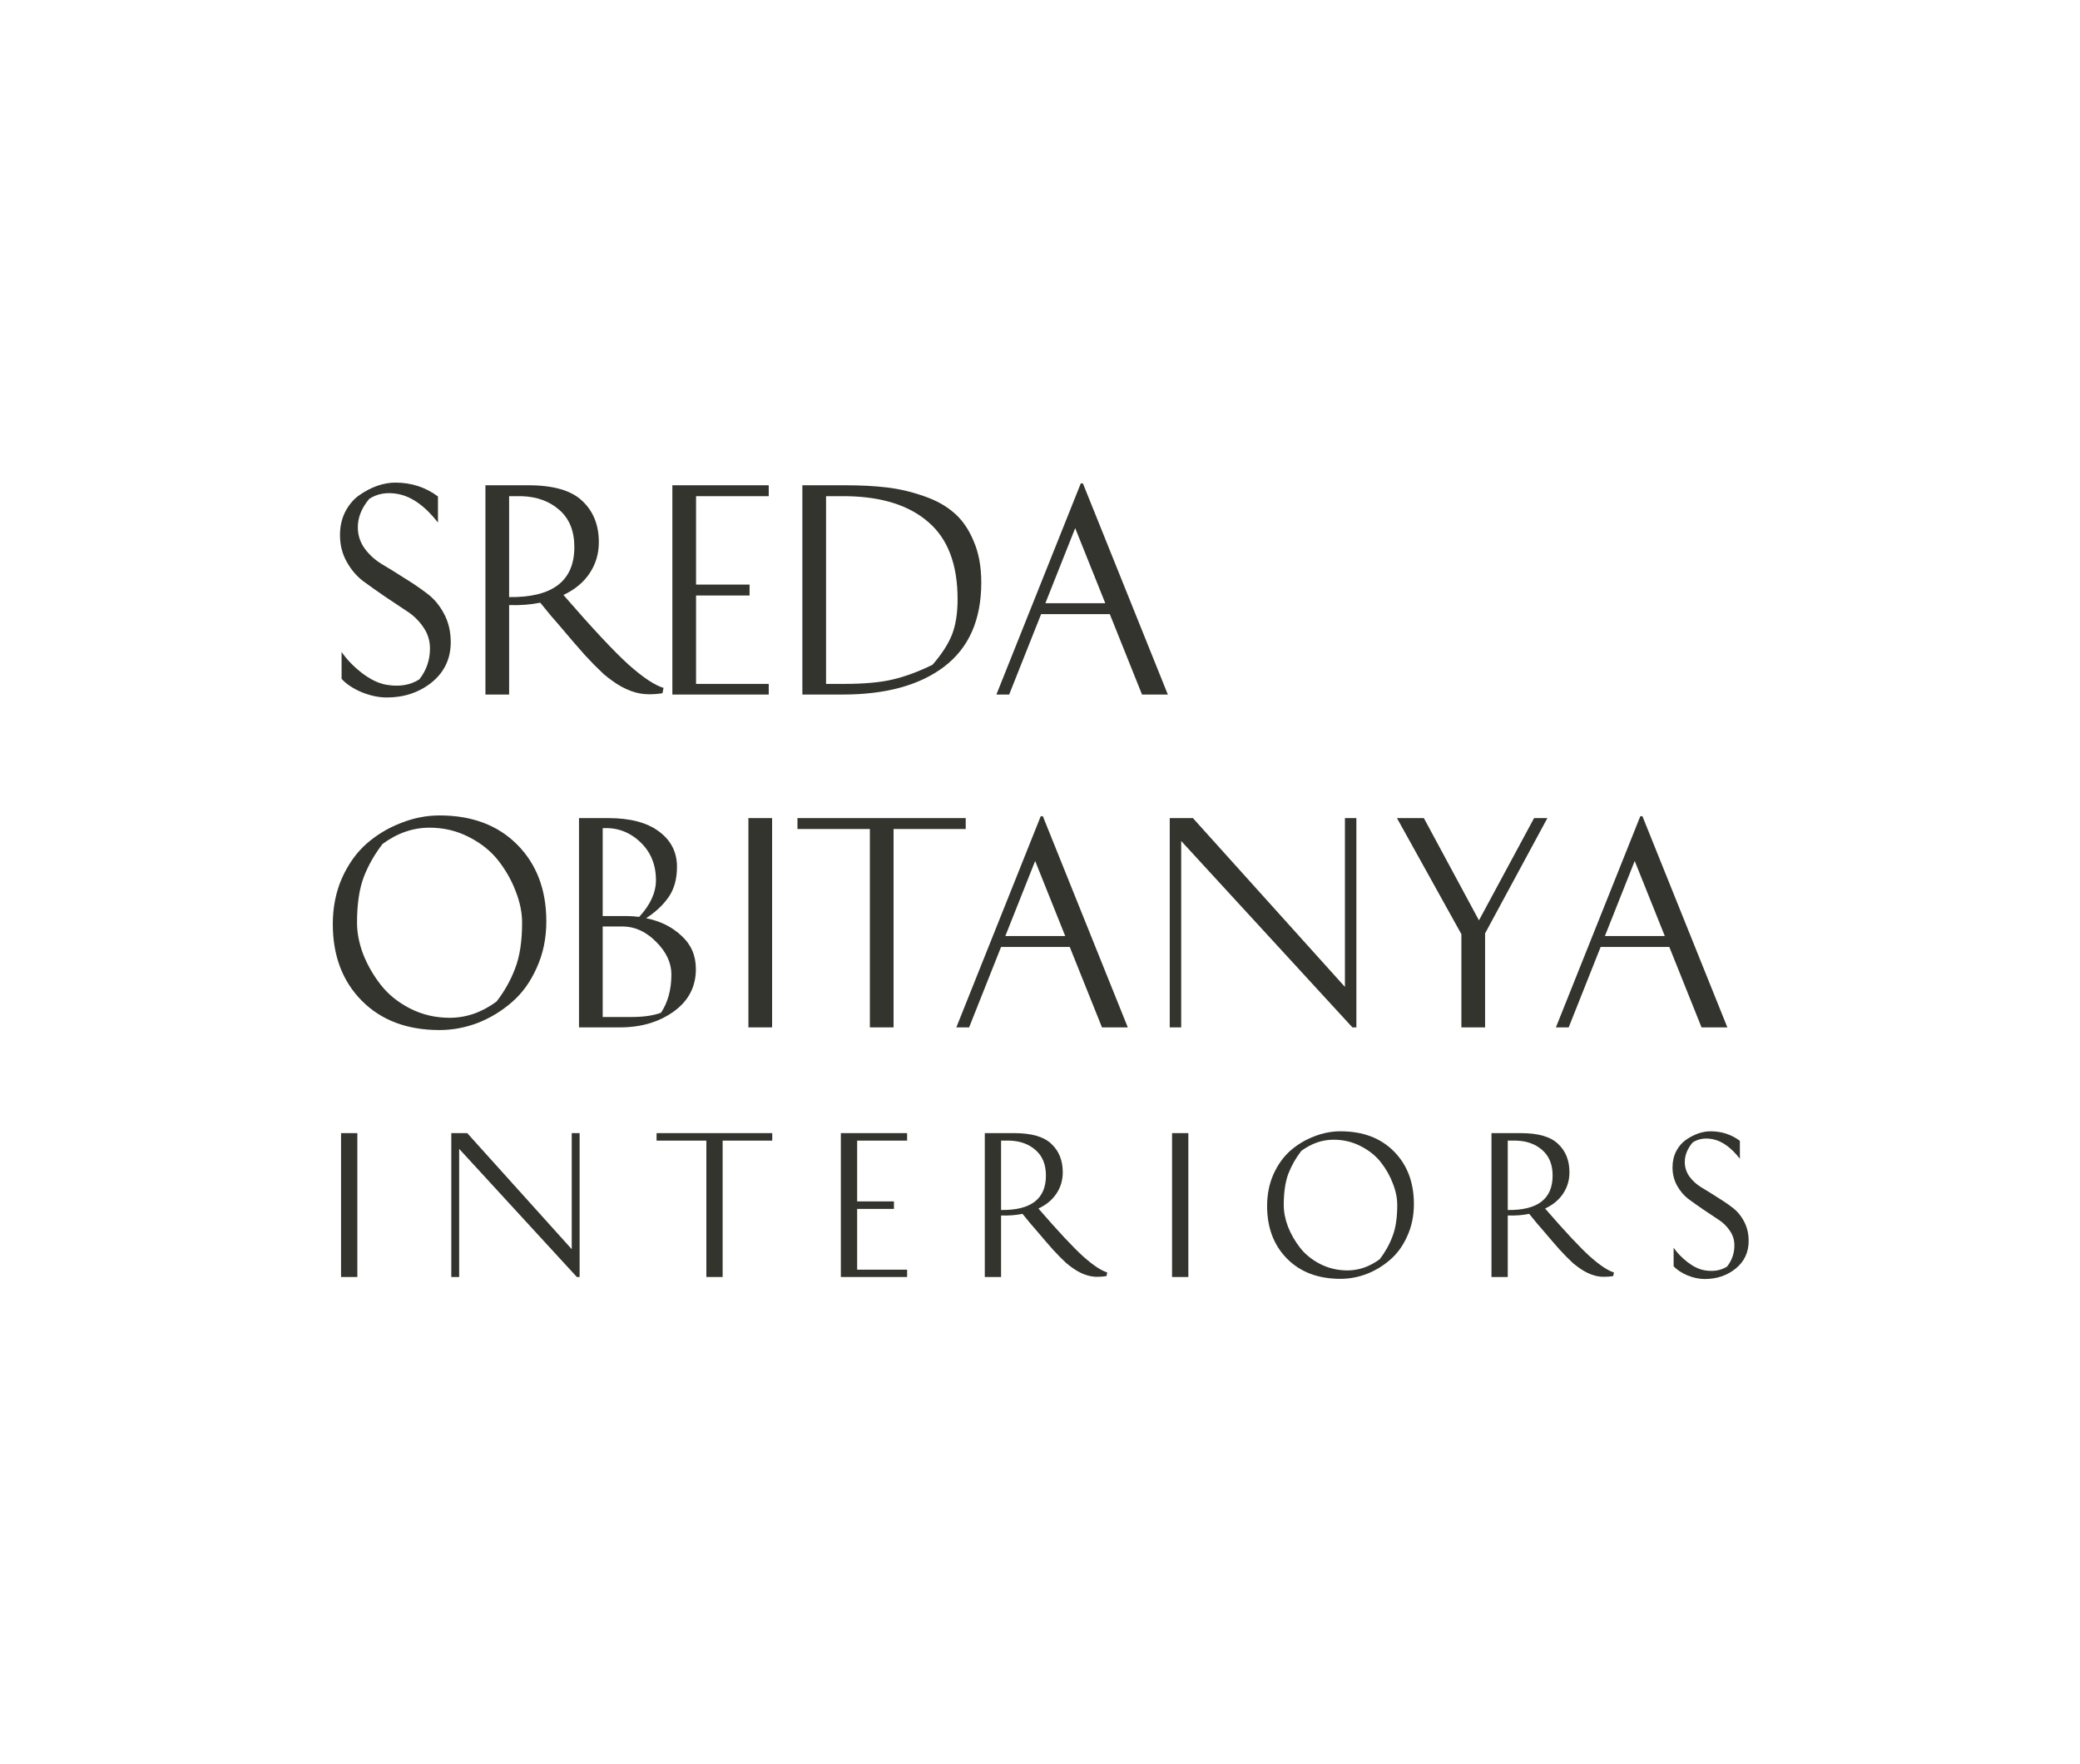 <?xml version="1.0" encoding="UTF-8"?> <svg xmlns="http://www.w3.org/2000/svg" width="125" height="106" viewBox="0 0 125 106" fill="none"> <path d="M20.528 40.792V39.176C20.827 39.613 21.227 40.029 21.728 40.424C22.24 40.819 22.731 41.059 23.2 41.144C23.979 41.283 24.645 41.176 25.2 40.824C25.627 40.28 25.84 39.661 25.84 38.968C25.84 38.499 25.707 38.072 25.44 37.688C25.173 37.293 24.837 36.968 24.432 36.712C24.037 36.445 23.605 36.157 23.136 35.848C22.667 35.528 22.229 35.219 21.824 34.92C21.429 34.621 21.099 34.232 20.832 33.752C20.565 33.272 20.432 32.739 20.432 32.152C20.432 31.629 20.539 31.16 20.752 30.744C20.976 30.317 21.259 29.987 21.6 29.752C21.952 29.507 22.309 29.32 22.672 29.192C23.045 29.064 23.408 29 23.76 29C24.72 29 25.573 29.277 26.32 29.832V31.4C25.552 30.419 24.757 29.848 23.936 29.688C23.264 29.56 22.683 29.656 22.192 29.976C21.733 30.52 21.504 31.091 21.504 31.688C21.504 32.157 21.643 32.584 21.92 32.968C22.197 33.341 22.539 33.651 22.944 33.896C23.36 34.141 23.808 34.419 24.288 34.728C24.779 35.027 25.227 35.331 25.632 35.64C26.048 35.939 26.395 36.344 26.672 36.856C26.949 37.368 27.088 37.944 27.088 38.584C27.088 39.576 26.709 40.381 25.952 41C25.195 41.608 24.293 41.912 23.248 41.912C22.757 41.912 22.251 41.805 21.728 41.592C21.205 41.368 20.805 41.101 20.528 40.792Z" fill="#34342E"></path> <path d="M29.172 29.16H31.748C33.262 29.16 34.345 29.475 34.996 30.104C35.657 30.723 35.988 31.549 35.988 32.584C35.988 33.277 35.801 33.901 35.428 34.456C35.065 35 34.542 35.432 33.86 35.752C35.609 37.768 36.916 39.165 37.78 39.944C38.644 40.712 39.342 41.176 39.876 41.336L39.812 41.656C39.556 41.699 39.284 41.72 38.996 41.72C38.27 41.72 37.534 41.448 36.788 40.904C36.638 40.797 36.473 40.669 36.292 40.52C36.121 40.36 35.924 40.168 35.7 39.944C35.486 39.72 35.294 39.517 35.124 39.336C34.953 39.144 34.729 38.888 34.452 38.568C34.174 38.248 33.961 37.997 33.812 37.816C33.662 37.635 33.428 37.363 33.108 37C32.798 36.627 32.585 36.365 32.468 36.216C31.892 36.333 31.268 36.381 30.596 36.36V41.736H29.172V29.16ZM30.596 29.816V35.88C33.209 35.912 34.516 34.909 34.516 32.872C34.516 31.912 34.217 31.171 33.62 30.648C33.033 30.125 32.281 29.848 31.364 29.816H30.596Z" fill="#34342E"></path> <path d="M45.046 35.128V35.784H41.83V41.096H46.198V41.736H40.406V29.16H46.198V29.816H41.83V35.128H45.046Z" fill="#34342E"></path> <path d="M48.219 41.736V29.16H50.795C51.723 29.16 52.55 29.203 53.275 29.288C54.011 29.373 54.747 29.544 55.483 29.8C56.219 30.045 56.833 30.381 57.323 30.808C57.814 31.224 58.209 31.789 58.507 32.504C58.817 33.208 58.971 34.04 58.971 35C58.971 37.24 58.23 38.925 56.747 40.056C55.275 41.176 53.238 41.736 50.635 41.736H48.219ZM49.643 41.096H50.715C51.942 41.096 52.929 41.005 53.675 40.824C54.433 40.643 55.222 40.349 56.043 39.944C56.598 39.304 56.987 38.701 57.211 38.136C57.435 37.56 57.547 36.851 57.547 36.008C57.547 33.928 56.966 32.387 55.803 31.384C54.651 30.371 53.009 29.848 50.875 29.816H49.643V41.096Z" fill="#34342E"></path> <path d="M70.183 41.736H68.631L66.695 36.904H62.567L60.647 41.736H59.879L64.951 29.048H65.079L70.183 41.736ZM64.615 31.736L62.823 36.248H66.423L64.615 31.736Z" fill="#34342E"></path> <path d="M26.416 61.896C24.464 61.896 22.907 61.309 21.744 60.136C20.581 58.963 20 57.427 20 55.528C20 54.515 20.187 53.587 20.56 52.744C20.944 51.901 21.44 51.213 22.048 50.68C22.667 50.147 23.355 49.736 24.112 49.448C24.869 49.149 25.637 49 26.416 49C28.368 49 29.925 49.587 31.088 50.76C32.251 51.933 32.832 53.469 32.832 55.368C32.832 56.381 32.64 57.309 32.256 58.152C31.883 58.995 31.387 59.683 30.768 60.216C30.16 60.749 29.477 61.165 28.72 61.464C27.963 61.752 27.195 61.896 26.416 61.896ZM21.456 55.448C21.456 56.056 21.579 56.685 21.824 57.336C22.08 57.987 22.432 58.6 22.88 59.176C23.328 59.752 23.915 60.227 24.64 60.6C25.376 60.973 26.171 61.16 27.024 61.16C28.016 61.16 28.955 60.835 29.84 60.184C30.32 59.565 30.693 58.899 30.96 58.184C31.237 57.469 31.376 56.557 31.376 55.448C31.376 54.84 31.248 54.211 30.992 53.56C30.747 52.909 30.4 52.296 29.952 51.72C29.504 51.144 28.912 50.669 28.176 50.296C27.451 49.923 26.661 49.736 25.808 49.736C24.816 49.736 23.877 50.061 22.992 50.712C22.512 51.331 22.133 51.997 21.856 52.712C21.589 53.427 21.456 54.339 21.456 55.448Z" fill="#34342E"></path> <path d="M40.684 52.088C40.684 52.813 40.519 53.416 40.188 53.896C39.858 54.376 39.404 54.803 38.828 55.176C39.682 55.347 40.391 55.699 40.956 56.232C41.532 56.755 41.82 57.421 41.82 58.232C41.82 59.299 41.372 60.152 40.476 60.792C39.591 61.421 38.519 61.736 37.26 61.736H34.796V49.16H36.556C37.868 49.16 38.882 49.427 39.596 49.96C40.322 50.493 40.684 51.203 40.684 52.088ZM36.22 61.112H37.948C38.674 61.112 39.266 61.027 39.724 60.856C40.14 60.227 40.348 59.459 40.348 58.552C40.348 57.859 40.044 57.208 39.436 56.6C38.828 55.981 38.151 55.672 37.404 55.672H36.22V61.112ZM37.708 55.048C37.932 55.048 38.167 55.064 38.412 55.096C39.084 54.371 39.42 53.635 39.42 52.888C39.42 51.949 39.1 51.181 38.46 50.584C37.82 49.987 37.074 49.715 36.22 49.768V55.048H37.708Z" fill="#34342E"></path> <path d="M44.976 49.16H46.4V61.736H44.976V49.16Z" fill="#34342E"></path> <path d="M58.036 49.16V49.816H53.7V61.736H52.276V49.816H47.924V49.16H58.036Z" fill="#34342E"></path> <path d="M67.776 61.736H66.225L64.288 56.904H60.16L58.24 61.736H57.472L62.544 49.048H62.672L67.776 61.736ZM62.209 51.736L60.416 56.248H64.016L62.209 51.736Z" fill="#34342E"></path> <path d="M81.513 61.736H81.273L70.985 50.536V61.736H70.297V49.16H71.689L80.825 59.304V49.16H81.513V61.736Z" fill="#34342E"></path> <path d="M83.952 49.16H85.568L88.88 55.304L92.192 49.16H92.992L89.248 56.088V61.736H87.824V56.136L83.952 49.16Z" fill="#34342E"></path> <path d="M103.808 61.736H102.256L100.32 56.904H96.192L94.272 61.736H93.504L98.576 49.048H98.704L103.808 61.736ZM98.24 51.736L96.448 56.248H100.048L98.24 51.736Z" fill="#34342E"></path> <path d="M20.496 68.09H21.475V76.736H20.496V68.09Z" fill="#34342E"></path> <path d="M34.832 76.736H34.667L27.594 69.036V76.736H27.121V68.09H28.078L34.359 75.064V68.09H34.832V76.736Z" fill="#34342E"></path> <path d="M46.409 68.09V68.541H43.428V76.736H42.449V68.541H39.457V68.09H46.409Z" fill="#34342E"></path> <path d="M53.722 72.193V72.644H51.511V76.296H54.514V76.736H50.532V68.09H54.514V68.541H51.511V72.193H53.722Z" fill="#34342E"></path> <path d="M59.182 68.09H60.953C61.994 68.09 62.739 68.306 63.186 68.739C63.641 69.164 63.868 69.733 63.868 70.444C63.868 70.921 63.74 71.35 63.483 71.731C63.234 72.105 62.874 72.402 62.405 72.622C63.608 74.008 64.506 74.969 65.1 75.504C65.694 76.032 66.174 76.351 66.541 76.461L66.497 76.681C66.321 76.71 66.134 76.725 65.936 76.725C65.437 76.725 64.931 76.538 64.418 76.164C64.315 76.091 64.202 76.003 64.077 75.9C63.96 75.79 63.824 75.658 63.67 75.504C63.523 75.35 63.391 75.211 63.274 75.086C63.157 74.954 63.003 74.778 62.812 74.558C62.621 74.338 62.475 74.166 62.372 74.041C62.269 73.916 62.108 73.729 61.888 73.48C61.675 73.223 61.529 73.044 61.448 72.941C61.052 73.022 60.623 73.055 60.161 73.04V76.736H59.182V68.09ZM60.161 68.541V72.71C61.958 72.732 62.856 72.043 62.856 70.642C62.856 69.982 62.651 69.472 62.24 69.113C61.837 68.754 61.32 68.563 60.689 68.541H60.161Z" fill="#34342E"></path> <path d="M70.436 68.09H71.415V76.736H70.436V68.09Z" fill="#34342E"></path> <path d="M80.559 76.846C79.217 76.846 78.147 76.443 77.347 75.636C76.548 74.829 76.148 73.773 76.148 72.468C76.148 71.771 76.277 71.133 76.533 70.554C76.797 69.975 77.138 69.502 77.556 69.135C77.982 68.768 78.455 68.486 78.975 68.288C79.496 68.083 80.024 67.98 80.559 67.98C81.901 67.98 82.972 68.383 83.771 69.19C84.571 69.997 84.97 71.053 84.97 72.358C84.97 73.055 84.838 73.693 84.574 74.272C84.318 74.851 83.977 75.324 83.551 75.691C83.133 76.058 82.664 76.344 82.143 76.549C81.623 76.747 81.095 76.846 80.559 76.846ZM77.149 72.413C77.149 72.831 77.234 73.264 77.402 73.711C77.578 74.158 77.82 74.58 78.128 74.976C78.436 75.372 78.84 75.698 79.338 75.955C79.844 76.212 80.391 76.34 80.977 76.34C81.659 76.34 82.305 76.116 82.913 75.669C83.243 75.244 83.5 74.785 83.683 74.294C83.874 73.803 83.969 73.176 83.969 72.413C83.969 71.995 83.881 71.562 83.705 71.115C83.537 70.668 83.298 70.246 82.99 69.85C82.682 69.454 82.275 69.128 81.769 68.871C81.271 68.614 80.728 68.486 80.141 68.486C79.459 68.486 78.814 68.71 78.205 69.157C77.875 69.582 77.615 70.041 77.424 70.532C77.241 71.023 77.149 71.65 77.149 72.413Z" fill="#34342E"></path> <path d="M89.632 68.09H91.403C92.444 68.09 93.189 68.306 93.636 68.739C94.091 69.164 94.318 69.733 94.318 70.444C94.318 70.921 94.189 71.35 93.933 71.731C93.683 72.105 93.324 72.402 92.855 72.622C94.058 74.008 94.956 74.969 95.55 75.504C96.144 76.032 96.624 76.351 96.991 76.461L96.947 76.681C96.771 76.71 96.584 76.725 96.386 76.725C95.887 76.725 95.381 76.538 94.868 76.164C94.765 76.091 94.651 76.003 94.527 75.9C94.409 75.79 94.274 75.658 94.12 75.504C93.973 75.35 93.841 75.211 93.724 75.086C93.606 74.954 93.453 74.778 93.262 74.558C93.071 74.338 92.924 74.166 92.822 74.041C92.719 73.916 92.558 73.729 92.338 73.48C92.125 73.223 91.978 73.044 91.898 72.941C91.502 73.022 91.073 73.055 90.611 73.04V76.736H89.632V68.09ZM90.611 68.541V72.71C92.407 72.732 93.306 72.043 93.306 70.642C93.306 69.982 93.1 69.472 92.69 69.113C92.287 68.754 91.769 68.563 91.139 68.541H90.611Z" fill="#34342E"></path> <path d="M100.578 76.087V74.976C100.784 75.277 101.059 75.563 101.403 75.834C101.755 76.105 102.093 76.27 102.415 76.329C102.951 76.424 103.409 76.351 103.79 76.109C104.084 75.735 104.23 75.31 104.23 74.833C104.23 74.51 104.139 74.217 103.955 73.953C103.772 73.682 103.541 73.458 103.262 73.282C102.991 73.099 102.694 72.901 102.371 72.688C102.049 72.468 101.748 72.255 101.469 72.05C101.198 71.845 100.971 71.577 100.787 71.247C100.604 70.917 100.512 70.55 100.512 70.147C100.512 69.788 100.586 69.465 100.732 69.179C100.886 68.886 101.081 68.658 101.315 68.497C101.557 68.328 101.803 68.2 102.052 68.112C102.309 68.024 102.558 67.98 102.8 67.98C103.46 67.98 104.047 68.171 104.56 68.552V69.63C104.032 68.955 103.486 68.563 102.921 68.453C102.459 68.365 102.06 68.431 101.722 68.651C101.407 69.025 101.249 69.417 101.249 69.828C101.249 70.151 101.345 70.444 101.535 70.708C101.726 70.965 101.961 71.177 102.239 71.346C102.525 71.515 102.833 71.705 103.163 71.918C103.501 72.123 103.809 72.332 104.087 72.545C104.373 72.75 104.612 73.029 104.802 73.381C104.993 73.733 105.088 74.129 105.088 74.569C105.088 75.251 104.828 75.805 104.307 76.23C103.787 76.648 103.167 76.857 102.448 76.857C102.111 76.857 101.763 76.784 101.403 76.637C101.044 76.483 100.769 76.3 100.578 76.087Z" fill="#34342E"></path> </svg> 